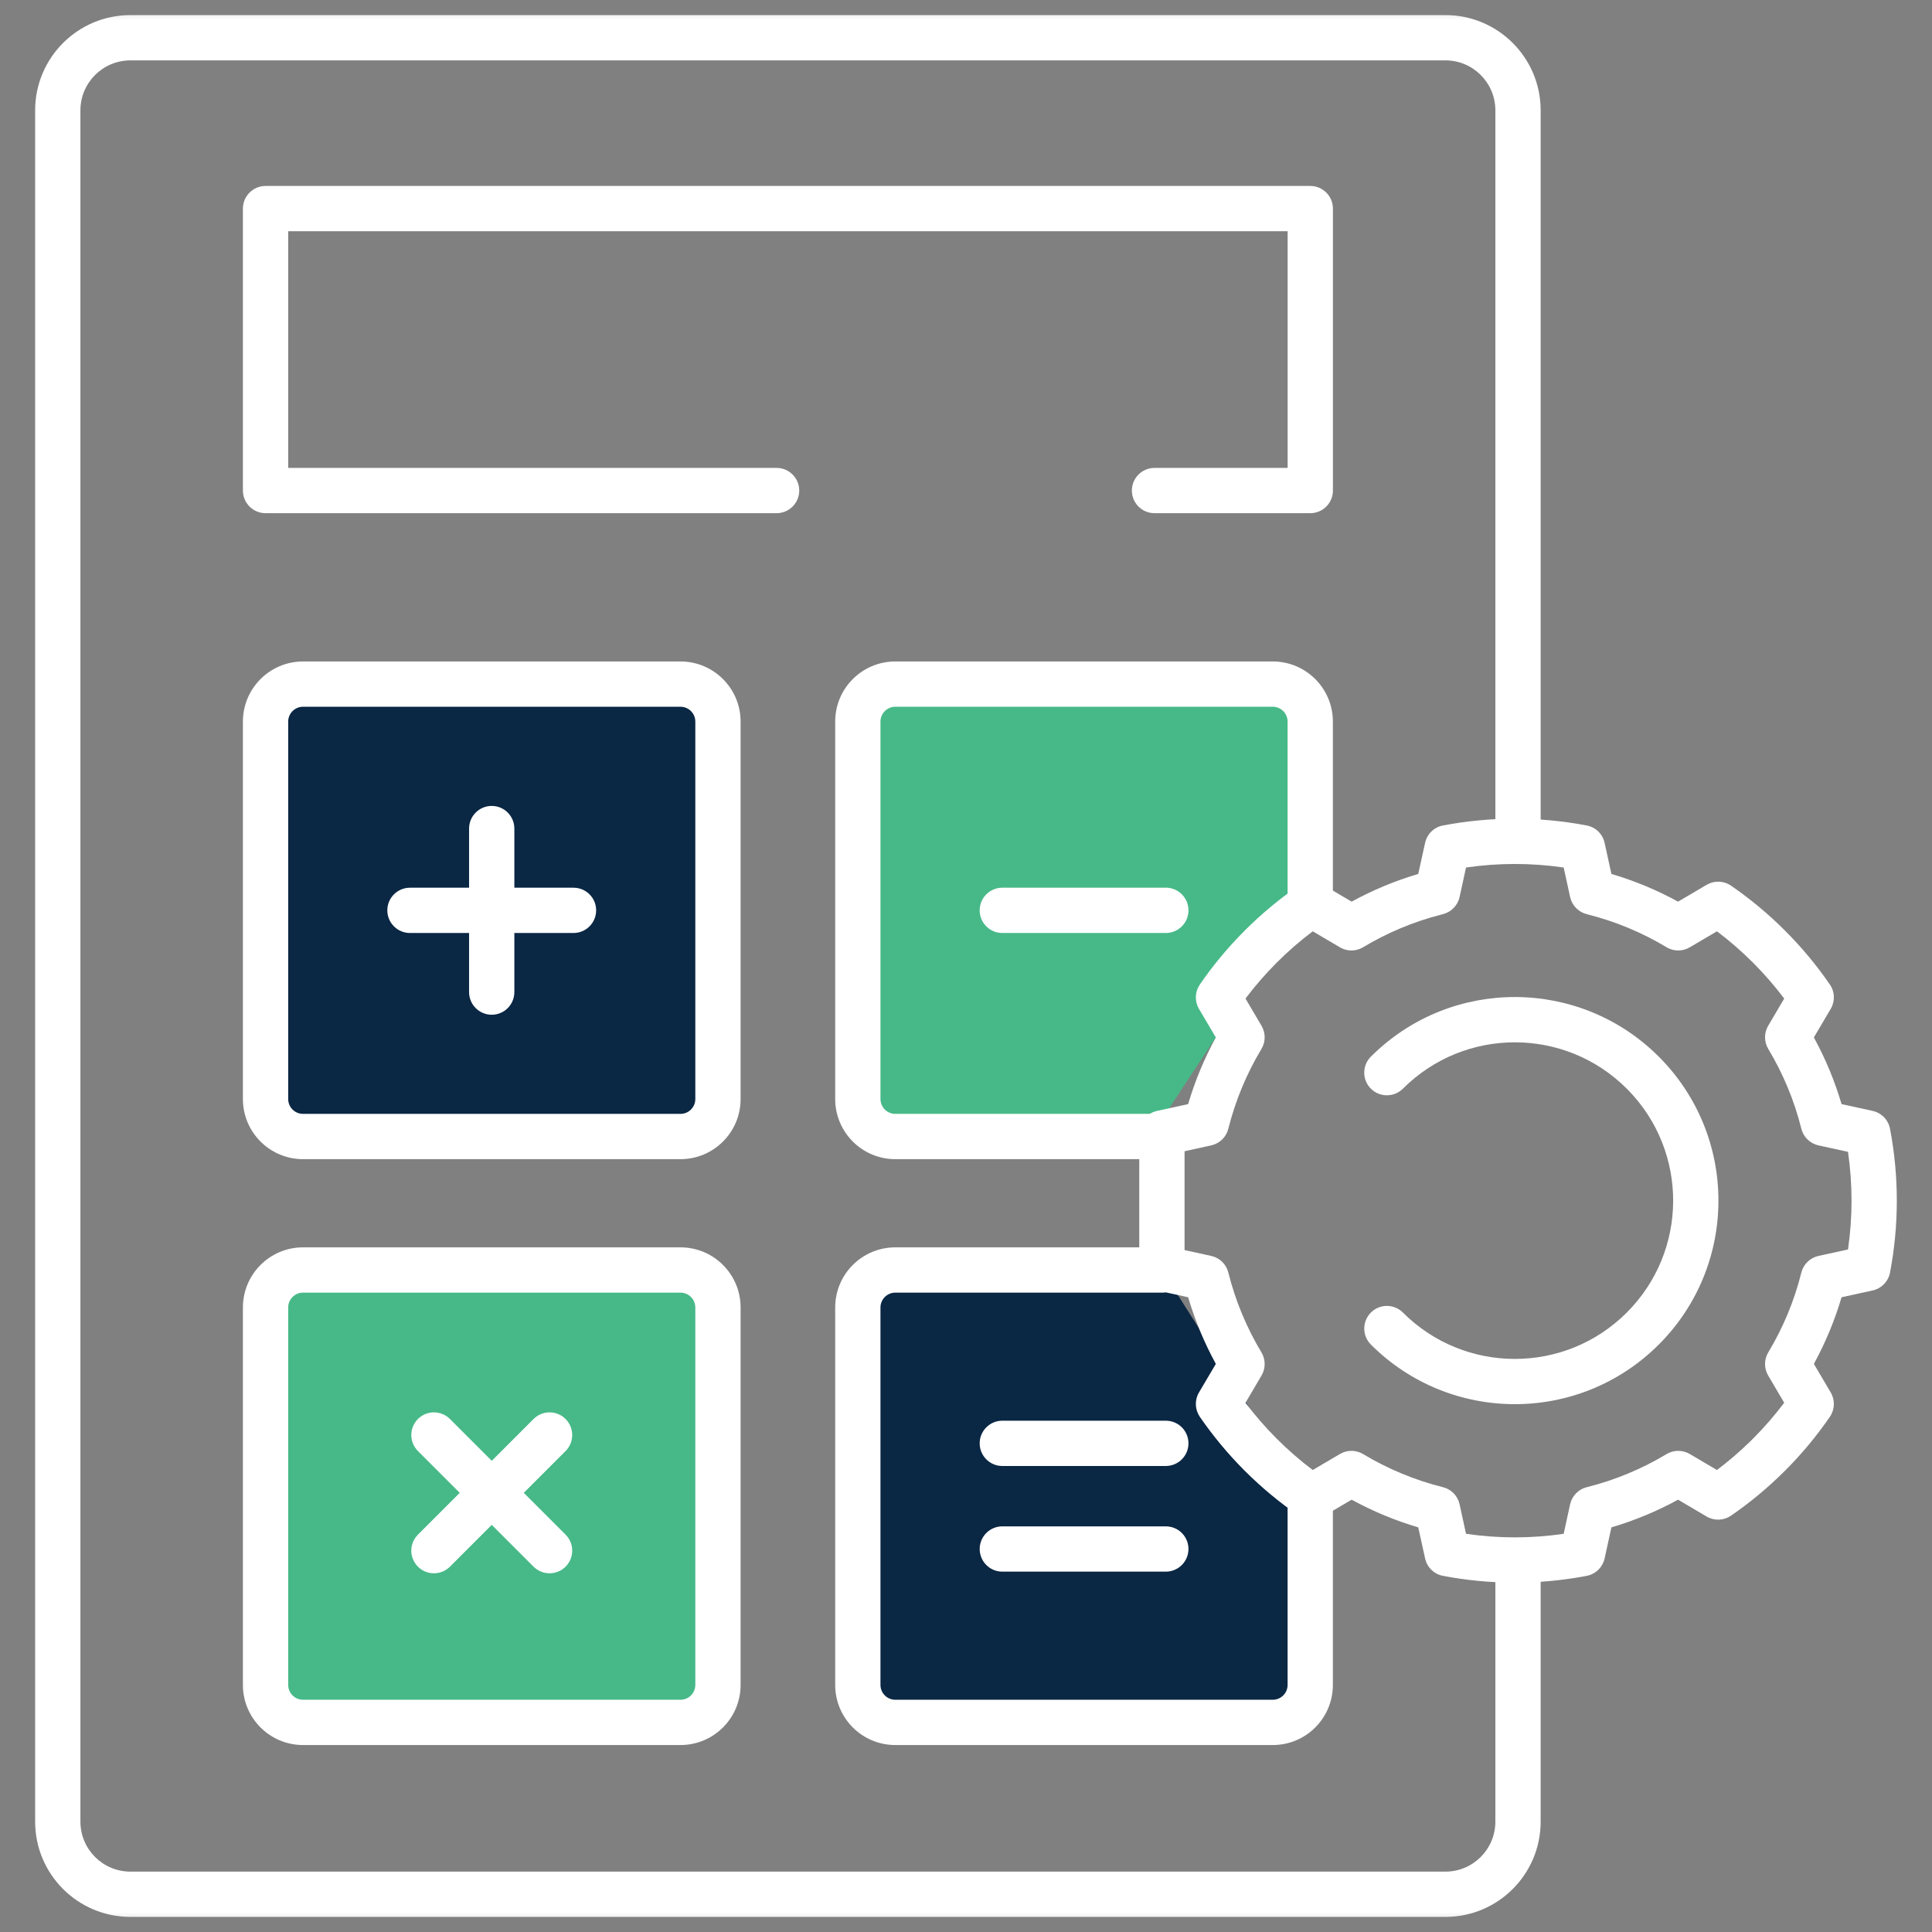 <svg width="48" height="48" viewBox="0 0 48 48" fill="none" xmlns="http://www.w3.org/2000/svg">
<rect x="0" y="0" width="48" height="48" fill="#808080" stroke="none"/>
<g clip-path="url(#clip0_546_3829)">
<mask id="mask0_546_3829" style="mask-type:luminance" maskUnits="userSpaceOnUse" x="0" y="0" width="48" height="48">
<path d="M0 3.8147e-06H48V48H0V3.8147e-06Z" fill="white"/>
</mask>
<g mask="url(#mask0_546_3829)">
<path d="M37.152 39V45.258C37.152 45.944 36.596 46.5 35.911 46.5H3.24C2.554 46.5 1.998 45.944 1.998 45.258V2.742C1.998 2.056 2.554 1.5 3.24 1.5H35.911C36.596 1.5 37.152 2.056 37.152 2.742V20.585C37.153 20.896 37.404 21.148 37.715 21.148C38.026 21.148 38.277 20.896 38.277 20.585V2.742C38.277 1.435 37.218 0.375 35.911 0.375H3.24C1.933 0.375 0.873 1.435 0.873 2.742V45.258C0.873 46.565 1.933 47.625 3.24 47.625H35.911C37.218 47.625 38.277 46.565 38.277 45.258V39C38.277 38.689 38.026 38.438 37.715 38.438C37.404 38.438 37.153 38.689 37.152 39Z" fill="white"/>
<path d="M28.869 31.553H22.244C21.73 31.553 21.312 31.97 21.312 32.484V41.861C21.312 42.376 21.73 42.793 22.244 42.793H31.621C32.136 42.793 32.553 42.376 32.553 41.861V37.359" fill="#0A2744"/>
<path d="M31.99 37.359V41.861C31.99 42.065 31.825 42.23 31.621 42.23H22.244C22.04 42.23 21.875 42.065 21.875 41.861V32.484C21.875 32.281 22.04 32.115 22.244 32.115H28.869L28.898 32.115C29.195 32.099 29.431 31.854 29.431 31.553C29.431 31.252 29.195 31.006 28.898 30.991L28.869 30.99H22.244C21.419 30.99 20.75 31.659 20.75 32.484V41.861C20.75 42.687 21.419 43.355 22.244 43.355H31.621C32.447 43.355 33.115 42.686 33.115 41.861V37.359C33.115 37.049 32.863 36.797 32.553 36.797C32.242 36.797 31.99 37.049 31.99 37.359Z" fill="white"/>
<path d="M32.553 22.207V17.928C32.553 17.413 32.136 16.996 31.621 16.996H22.244C21.73 16.996 21.312 17.413 21.312 17.928V27.305C21.312 27.819 21.73 28.236 22.244 28.236H28.585" fill="#47B988"/>
<path d="M20.75 17.928V27.305C20.75 28.13 21.419 28.799 22.244 28.799H28.585C28.895 28.799 29.147 28.547 29.147 28.236C29.147 27.926 28.895 27.674 28.585 27.674H22.244C22.04 27.674 21.875 27.509 21.875 27.305V17.928C21.875 17.724 22.04 17.559 22.244 17.559H31.621C31.825 17.559 31.99 17.724 31.99 17.928V22.207C31.99 22.517 32.242 22.769 32.553 22.769C32.863 22.769 33.115 22.517 33.115 22.207V17.928C33.115 17.103 32.446 16.434 31.621 16.434H22.244C21.419 16.434 20.75 17.102 20.75 17.928Z" fill="white"/>
<path d="M16.906 28.236H7.529C7.015 28.236 6.598 27.819 6.598 27.305V17.928C6.598 17.413 7.015 16.996 7.529 16.996H16.906C17.421 16.996 17.838 17.413 17.838 17.928V27.305C17.838 27.819 17.421 28.236 16.906 28.236Z" fill="#0A2744"/>
<path d="M17.275 27.305C17.275 27.509 17.11 27.674 16.906 27.674H7.529C7.325 27.674 7.16 27.509 7.16 27.305V17.928C7.16 17.724 7.325 17.559 7.529 17.559H16.906C17.11 17.559 17.275 17.724 17.275 17.928V27.305ZM18.4 17.928C18.4 17.103 17.731 16.434 16.906 16.434H7.529C6.704 16.434 6.035 17.103 6.035 17.928V27.305C6.035 28.13 6.704 28.799 7.529 28.799H16.906C17.731 28.799 18.4 28.13 18.4 27.305V17.928Z" fill="white"/>
<path d="M16.906 42.793H7.529C7.015 42.793 6.598 42.376 6.598 41.861V32.484C6.598 31.97 7.015 31.553 7.529 31.553H16.906C17.421 31.553 17.838 31.97 17.838 32.484V41.861C17.838 42.376 17.421 42.793 16.906 42.793Z" fill="#47B988"/>
<path d="M17.275 41.861C17.275 42.065 17.11 42.23 16.906 42.23H7.529C7.325 42.23 7.16 42.065 7.16 41.861V32.484C7.16 32.281 7.325 32.115 7.529 32.115H16.906C17.11 32.115 17.275 32.281 17.275 32.484V41.861ZM18.4 32.484C18.4 31.659 17.731 30.99 16.906 30.99H7.529C6.704 30.99 6.035 31.659 6.035 32.484V41.861C6.035 42.687 6.704 43.355 7.529 43.355H16.906C17.731 43.355 18.4 42.687 18.4 41.861V32.484Z" fill="white"/>
<path d="M28.965 36.422L28.994 36.421C29.291 36.406 29.527 36.16 29.527 35.859C29.527 35.558 29.291 35.313 28.994 35.298L28.965 35.297H24.902C24.592 35.297 24.34 35.549 24.34 35.859C24.34 36.17 24.592 36.422 24.902 36.422H28.965Z" fill="white"/>
<path d="M28.965 39.047L28.994 39.046C29.291 39.031 29.527 38.785 29.527 38.484C29.527 38.183 29.291 37.938 28.994 37.923L28.965 37.922H24.902C24.592 37.922 24.34 38.174 24.34 38.484C24.34 38.795 24.592 39.047 24.902 39.047H28.965Z" fill="white"/>
<path d="M28.965 23.18L28.994 23.179C29.291 23.164 29.527 22.918 29.527 22.617C29.527 22.316 29.291 22.07 28.994 22.055L28.965 22.055H24.902C24.592 22.055 24.34 22.306 24.34 22.617C24.34 22.928 24.592 23.18 24.902 23.18H28.965Z" fill="white"/>
<path d="M14.248 23.18C14.559 23.18 14.811 22.928 14.811 22.617C14.811 22.306 14.559 22.055 14.248 22.055H10.185C9.875 22.055 9.623 22.306 9.623 22.617C9.623 22.928 9.875 23.18 10.185 23.18H14.248Z" fill="white"/>
<path d="M11.654 20.586V24.648C11.654 24.959 11.906 25.211 12.217 25.211C12.527 25.211 12.779 24.959 12.779 24.648V20.586C12.779 20.275 12.527 20.023 12.217 20.023C11.906 20.023 11.654 20.275 11.654 20.586Z" fill="white"/>
<path d="M11.179 35.255C10.959 35.035 10.603 35.035 10.383 35.255C10.164 35.475 10.164 35.831 10.383 36.05L11.179 35.255ZM13.256 38.923C13.476 39.143 13.832 39.143 14.052 38.923C14.271 38.703 14.271 38.347 14.052 38.128L11.179 35.255L10.383 36.05L13.256 38.923Z" fill="white"/>
<path d="M14.052 36.05C14.271 35.831 14.271 35.475 14.052 35.255C13.832 35.035 13.476 35.035 13.256 35.255L14.052 36.05ZM10.383 38.923C10.596 39.136 10.937 39.143 11.158 38.943L11.179 38.923L14.052 36.05L13.256 35.255L10.383 38.128L10.364 38.149C10.164 38.369 10.171 38.71 10.383 38.923Z" fill="white"/>
<path d="M19.294 12.75C19.605 12.75 19.857 12.498 19.857 12.188C19.857 11.877 19.605 11.625 19.294 11.625H7.16V5.745H31.991V11.625H28.683C28.373 11.625 28.121 11.877 28.121 12.188C28.121 12.498 28.373 12.75 28.683 12.75H32.553C32.864 12.75 33.116 12.498 33.116 12.188V5.182C33.116 4.872 32.864 4.62 32.553 4.62H6.598C6.287 4.62 6.035 4.872 6.035 5.182V12.188L6.036 12.216C6.051 12.514 6.297 12.75 6.598 12.75H19.294Z" fill="white"/>
<path d="M35.849 39.151C36.992 39.37 38.167 39.376 39.312 39.172L39.422 39.151L39.443 39.147C39.654 39.099 39.82 38.932 39.866 38.719L40.035 37.947C40.616 37.776 41.17 37.544 41.691 37.259L42.401 37.678L42.419 37.688C42.604 37.788 42.831 37.777 43.005 37.657C43.478 37.332 43.927 36.96 44.346 36.541H44.347C44.766 36.122 45.138 35.672 45.463 35.2C45.586 35.019 45.595 34.784 45.484 34.596L45.065 33.886C45.35 33.364 45.582 32.81 45.753 32.23L46.525 32.061C46.745 32.012 46.915 31.838 46.957 31.616C47.182 30.437 47.182 29.223 46.957 28.044C46.915 27.823 46.745 27.648 46.525 27.6L45.753 27.431C45.582 26.851 45.35 26.296 45.065 25.775L45.484 25.065C45.595 24.876 45.587 24.641 45.463 24.461C45.138 23.988 44.766 23.539 44.347 23.12L44.346 23.119C43.928 22.701 43.478 22.328 43.005 22.003C42.825 21.88 42.59 21.872 42.401 21.983L41.691 22.401C41.17 22.116 40.616 21.884 40.035 21.713L39.866 20.941C39.818 20.721 39.644 20.551 39.422 20.509C38.243 20.284 37.029 20.284 35.849 20.509C35.628 20.551 35.454 20.721 35.406 20.941L35.236 21.713C34.656 21.884 34.102 22.116 33.581 22.401L32.871 21.983C32.682 21.872 32.447 21.88 32.267 22.003C31.794 22.328 31.345 22.701 30.925 23.119L30.925 23.12C30.506 23.539 30.134 23.988 29.809 24.461C29.686 24.641 29.677 24.876 29.788 25.065L30.207 25.775C29.922 26.296 29.69 26.85 29.519 27.431L28.747 27.6C28.489 27.656 28.305 27.885 28.305 28.149V31.511L28.305 31.536C28.316 31.79 28.497 32.006 28.747 32.061L29.519 32.23C29.69 32.81 29.922 33.364 30.207 33.886L29.788 34.596C29.677 34.784 29.686 35.019 29.809 35.2C30.134 35.672 30.506 36.122 30.925 36.541H30.925C31.345 36.96 31.794 37.332 32.267 37.657C32.447 37.781 32.682 37.789 32.87 37.678L33.581 37.259C34.102 37.544 34.656 37.776 35.236 37.947L35.406 38.719C35.454 38.939 35.628 39.109 35.849 39.151ZM38.849 38.107C38.045 38.225 37.227 38.225 36.423 38.107L36.263 37.374C36.217 37.165 36.057 37 35.85 36.949C35.142 36.772 34.475 36.492 33.866 36.126C33.69 36.02 33.469 36.019 33.291 36.124L32.615 36.522C32.304 36.288 32.005 36.029 31.721 35.745L31.721 35.745C31.437 35.461 31.178 35.162 30.944 34.851L31.342 34.175C31.447 33.997 31.446 33.777 31.34 33.6C30.974 32.991 30.695 32.324 30.517 31.616C30.466 31.409 30.301 31.249 30.092 31.203L29.43 31.058V28.602L30.092 28.457L30.112 28.452C30.311 28.401 30.467 28.245 30.517 28.044C30.695 27.336 30.974 26.67 31.34 26.061C31.446 25.884 31.447 25.663 31.342 25.485L30.944 24.809C31.178 24.498 31.437 24.199 31.721 23.915C32.005 23.631 32.304 23.372 32.615 23.138L33.291 23.536L33.308 23.546C33.482 23.641 33.695 23.637 33.866 23.534C34.456 23.179 35.101 22.906 35.784 22.729L35.85 22.712L35.869 22.706C36.067 22.649 36.218 22.488 36.263 22.286L36.423 21.553C37.227 21.436 38.045 21.436 38.849 21.553L39.009 22.286L39.014 22.306C39.065 22.505 39.221 22.661 39.422 22.712C40.13 22.889 40.797 23.168 41.406 23.534L41.422 23.544C41.596 23.64 41.809 23.638 41.981 23.536L42.657 23.138C42.968 23.372 43.267 23.631 43.551 23.915C43.835 24.199 44.094 24.498 44.328 24.809L43.93 25.485C43.825 25.663 43.826 25.884 43.932 26.061C44.298 26.67 44.578 27.336 44.754 28.044C44.806 28.251 44.971 28.411 45.18 28.457L45.913 28.617C46.03 29.421 46.03 30.239 45.913 31.043L45.18 31.203C44.971 31.249 44.806 31.409 44.754 31.616C44.578 32.324 44.298 32.991 43.932 33.6C43.826 33.777 43.825 33.997 43.93 34.175L44.328 34.851C44.094 35.162 43.835 35.461 43.551 35.745L43.481 35.814C43.218 36.071 42.943 36.307 42.657 36.522L41.981 36.124C41.803 36.019 41.583 36.02 41.406 36.126C40.797 36.492 40.13 36.772 39.422 36.949C39.215 37 39.055 37.165 39.009 37.374L38.849 38.107Z" fill="white"/>
<path d="M34.059 33.405C36.035 35.38 39.237 35.38 41.212 33.405C43.188 31.43 43.188 28.228 41.212 26.252C39.252 24.293 36.085 24.277 34.106 26.206L34.059 26.252L34.039 26.273C33.84 26.494 33.846 26.835 34.059 27.048C34.279 27.267 34.635 27.267 34.855 27.048C36.391 25.512 38.881 25.512 40.417 27.048L40.453 27.084C41.953 28.623 41.941 31.086 40.417 32.61C38.881 34.146 36.391 34.146 34.855 32.61C34.635 32.39 34.279 32.39 34.059 32.61C33.84 32.83 33.84 33.186 34.059 33.405Z" fill="white"/>
</g>
</g>
<defs>
<clipPath id="clip0_546_3829">
<rect width="48" height="48" fill="white"/>
</clipPath>
</defs>
</svg>
